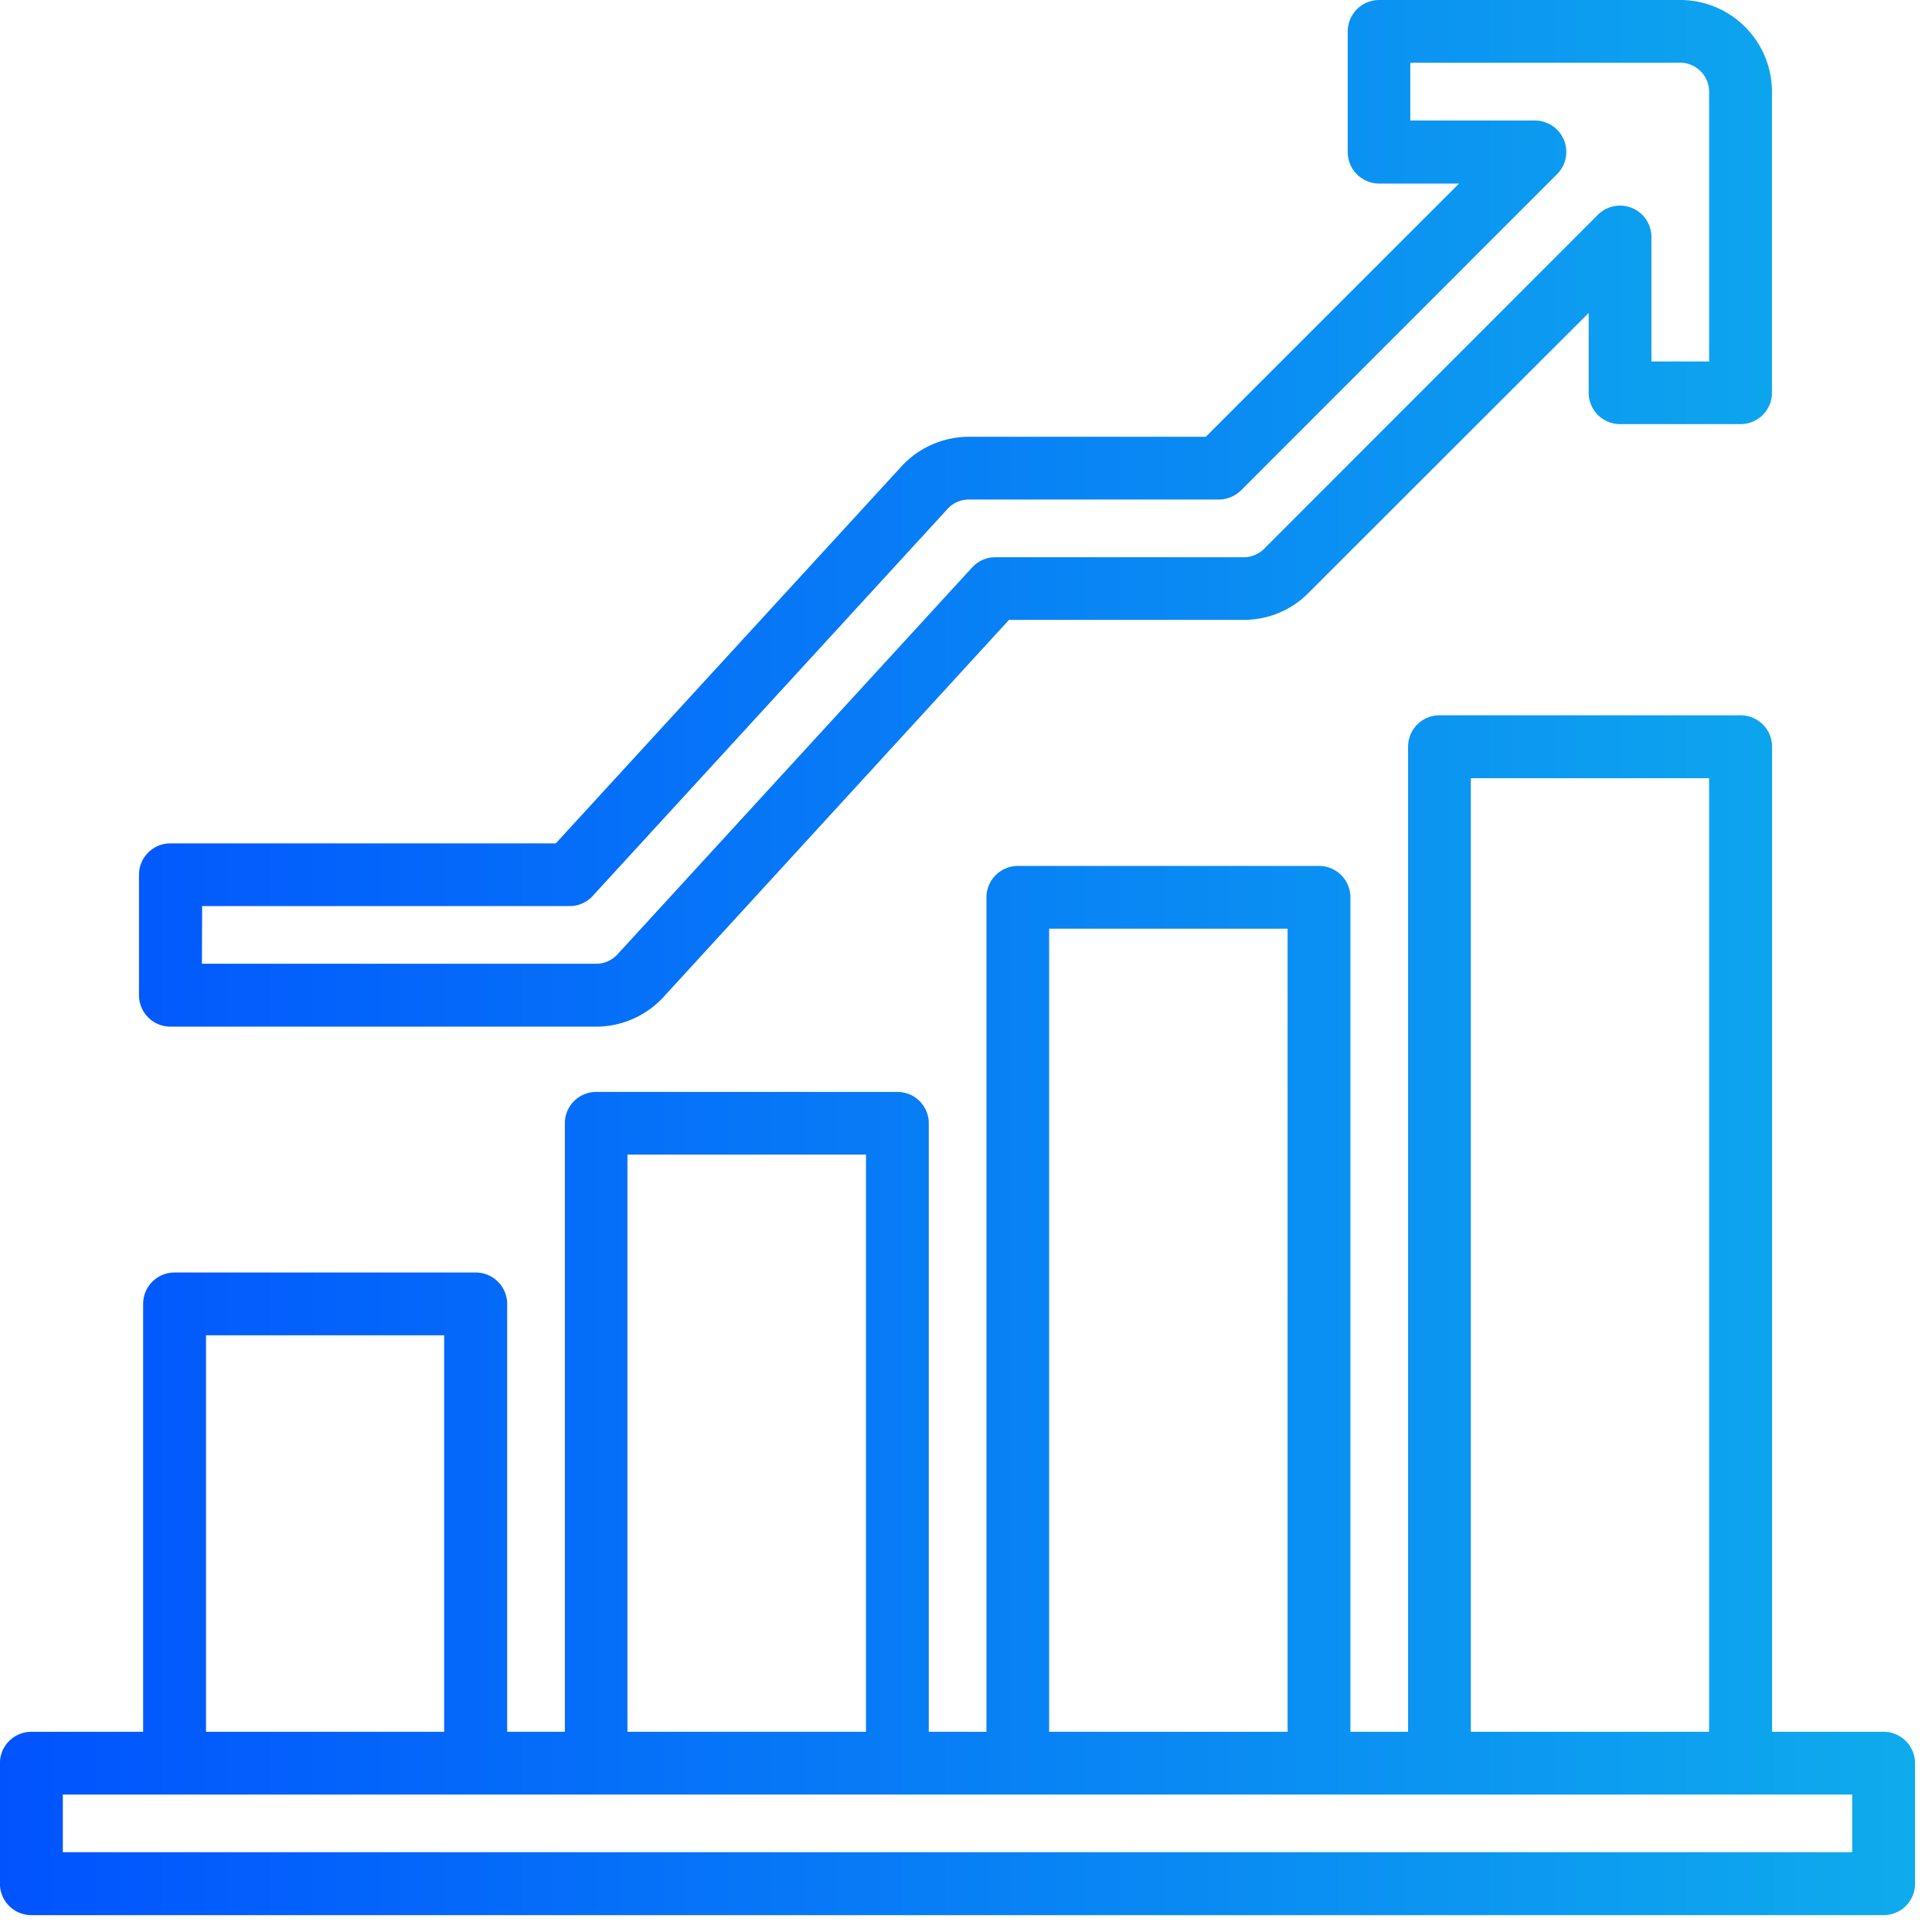 <svg xmlns="http://www.w3.org/2000/svg" xmlns:xlink="http://www.w3.org/1999/xlink" width="60" height="60" viewBox="0 0 60 60">
  <defs>
    <linearGradient id="linear-gradient" y1="0.5" x2="1" y2="0.5" gradientUnits="objectBoundingBox">
      <stop offset="0" stop-color="#004eff"/>
      <stop offset="1" stop-color="#18e9e1"/>
    </linearGradient>
  </defs>
  <g id="Scale_Easily" data-name="Scale Easily" transform="translate(-742.498 -1249)">
    <rect id="Rectangle_23602" data-name="Rectangle 23602" width="60" height="60" transform="translate(742.498 1249)" fill="rgba(255,255,255,0)"/>
    <g id="g1806" transform="translate(742.607 1931.777)">
      <path id="Union_45" data-name="Union 45" d="M15.381,59.476H.979A.976.976,0,0,1,0,58.5V54.755a.975.975,0,0,1,.977-.972H4.447V40.492a.975.975,0,0,1,.973-.973h9.354a.977.977,0,0,1,.979.973V53.783h1.791v-18.9a.973.973,0,0,1,.975-.972h9.35a.973.973,0,0,1,.977.972v18.9h1.791V27.87a.976.976,0,0,1,.977-.977h9.355a.974.974,0,0,1,.971.977V53.783h1.791V23.191a.975.975,0,0,1,.977-.977h9.352a.975.975,0,0,1,.975.977V53.783H58.5a.976.976,0,0,1,.975.972V58.5a.977.977,0,0,1-.975.977Zm42.143-1.953V55.731H41.057c-.029,0-.061,0-.09,0H31.611c-.029,0-.062,0-.094,0H1.953v1.791h55.57ZM53.08,53.783V24.168h-7.4V53.783Zm-13.09,0V28.842H32.584V53.783Zm-13.094,0V35.856H19.488V53.783Zm-13.1,0V41.469H6.4V53.783Zm-8.5-21.9a.975.975,0,0,1-.977-.977V27.168a.974.974,0,0,1,.977-.976H17.262l10.729-11.7a2.849,2.849,0,0,1,2.1-.927h7.357L45.314,5.7H42.83a.975.975,0,0,1-.973-.977V.977A.978.978,0,0,1,42.83,0h9.354a2.851,2.851,0,0,1,2.848,2.848V12.2a.974.974,0,0,1-.975.972h-3.74a.974.974,0,0,1-.977-.972V9.719l-8.707,8.7a2.809,2.809,0,0,1-2.01.831H31.338L20.609,30.962a2.847,2.847,0,0,1-2.1.922Zm.977-1.953H18.514a.893.893,0,0,0,.66-.287l11.02-12.022a.971.971,0,0,1,.717-.315h7.713a.9.9,0,0,0,.635-.262L49.623,6.673a.975.975,0,0,1,1.666.688v3.865H53.08V2.848a.9.9,0,0,0-.9-.9H43.8V3.743H47.67a.975.975,0,0,1,.689,1.665l-9.818,9.823a1.006,1.006,0,0,1-.693.283H30.086a.882.882,0,0,0-.658.292L18.408,27.825a.962.962,0,0,1-.717.314H6.279Z" transform="translate(-0.111 -682.777)" fill="url(#linear-gradient)"/>
    </g>
  </g>
</svg>
